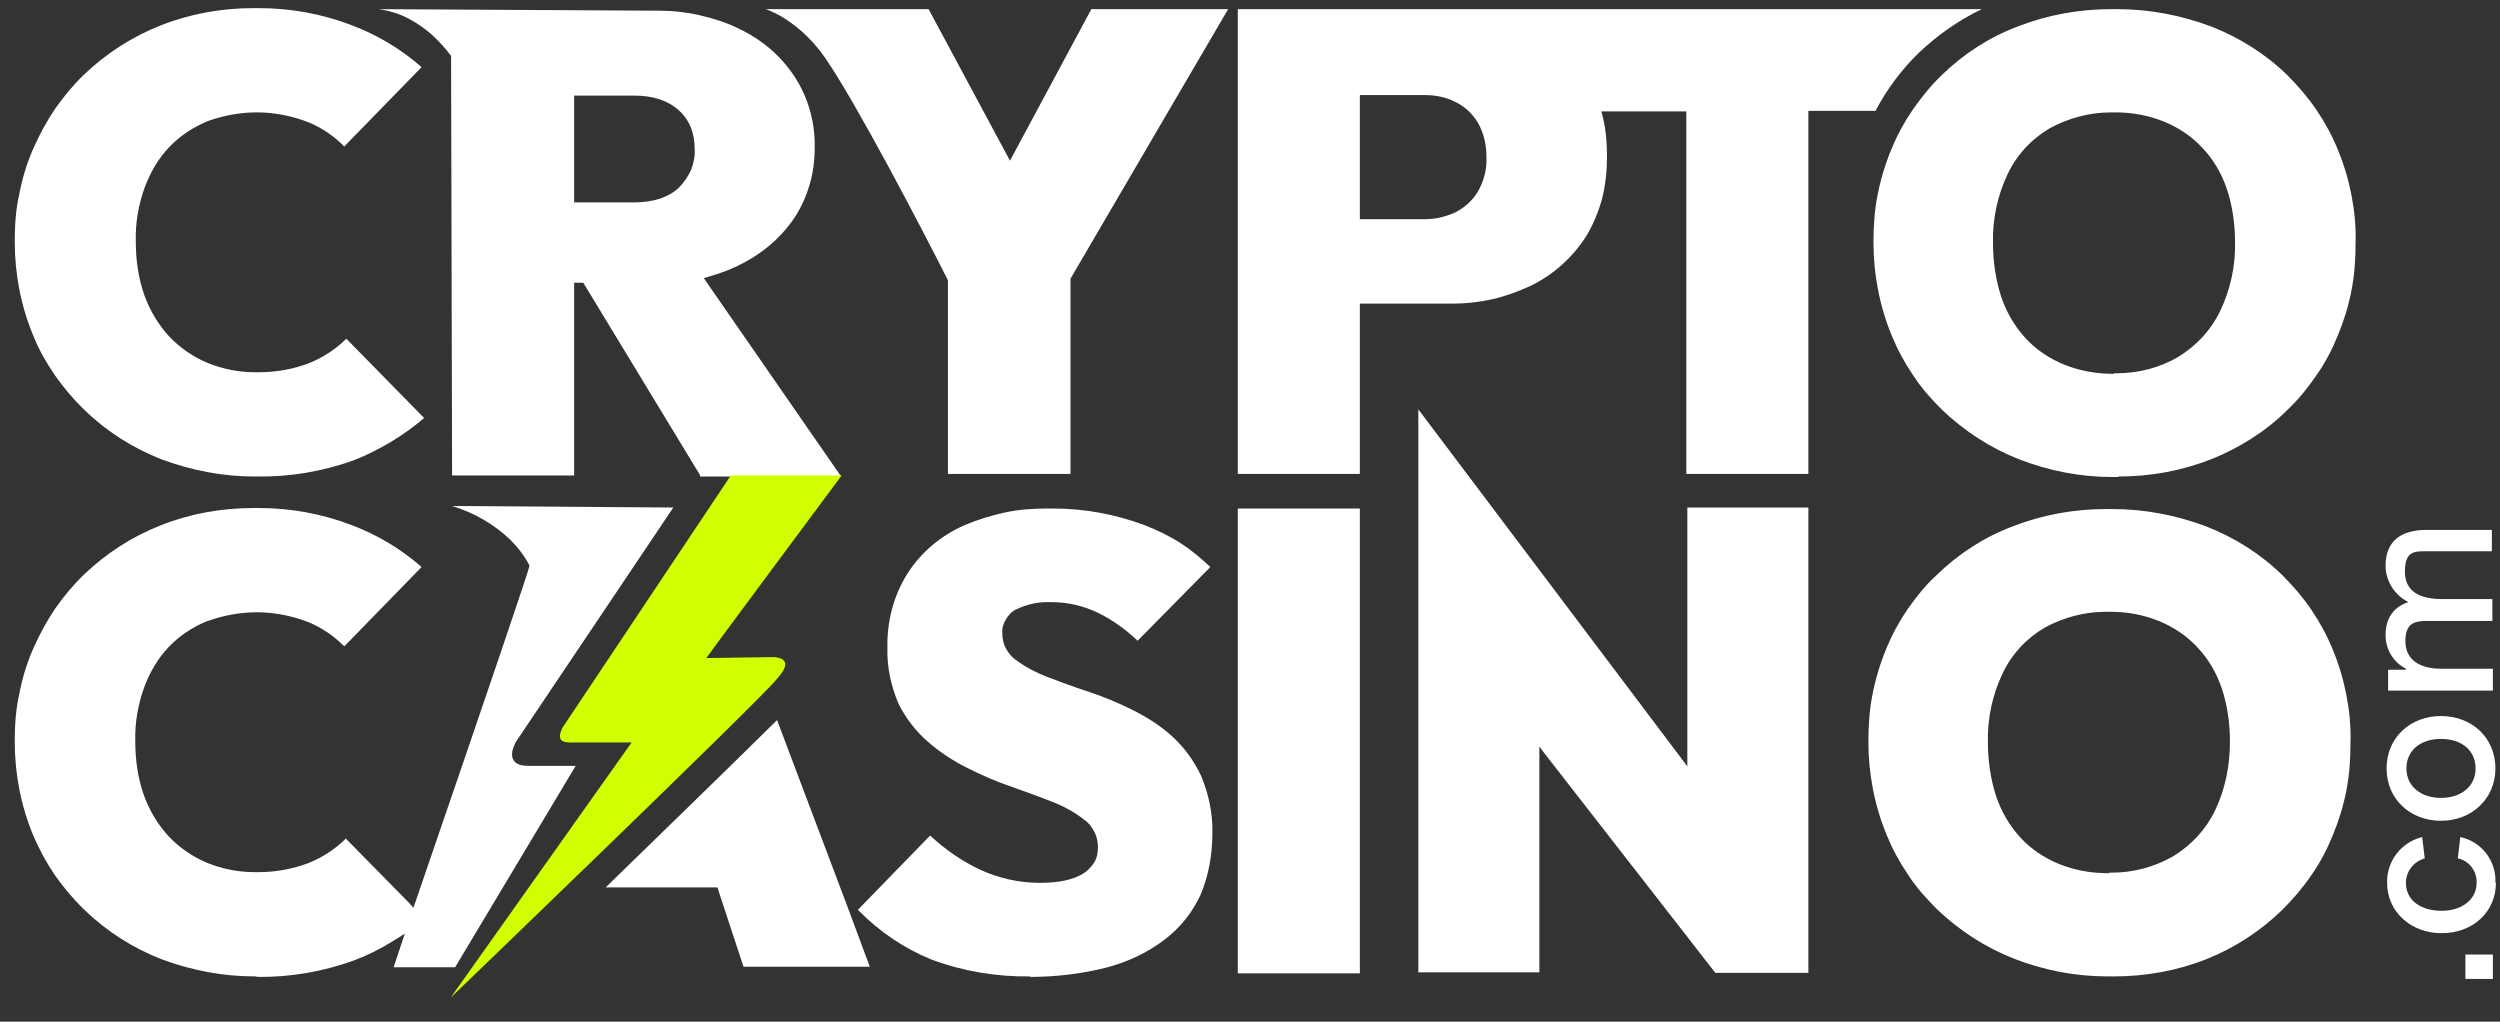 <?xml version="1.0" encoding="UTF-8"?>
<svg xmlns="http://www.w3.org/2000/svg" version="1.1" viewBox="0 0 491.6 200.9">
  <rect x="0" y="0" width="491.6" height="200.9" fill="#333333" stroke="none"/>
  <!-- Generator: Adobe Illustrator 29.2.1, SVG Export Plug-In . SVG Version: 2.1.0 Build 116)  -->
  <defs>
    <style>
      .st0 {
        fill: #cfff00;
      }

      .st1 {
        fill: #fff;
      }

      .st2 {
        display: none;
      }
    </style>
  </defs>
  <g id="Layer_3">
    <rect class="st2" x="1" y="1" width="493" height="200"/>
  </g>
  <g id="Layer_1" class="st2">
    <g id="cc-black_color_com">
      <path id="Path_1288" d="M85.6,200.9l5.7-10.3c5.4-5,52.6-49.2,56.2-53.5,0,0,0,0,.1-.1h0c.5-.5.7-1.2.6-1.9,0-.3,0-.6-.3-.8-.2-.2-.4-.4-.7-.4h-.1c-.4-.1-.8-.2-1.2-.2h-15c0-.1,29.1-38,29.3-38.4h-22.5l-22.7-37.7h-.3v37.4h-25.7V13c-2.7-5.6-14.3-10.4-14.3-10.4h54.7c5.8-.1,11.5,1.1,16.7,3.5,4.6,2.1,8.5,5.4,11.3,9.6,2.8,4.3,4.2,9.3,4.1,14.4.1,5.1-1.3,10.1-4.2,14.4-2.9,4.2-6.9,7.6-11.6,9.6-1.7.8-3.4,1.4-5.2,1.9l26.3,39.2h0c0,.1-11,13.9-20.3,26.1l21.3,56.7,15.1-15.4c2.9,2.9,6.4,5.3,10.1,7.1,3.6,1.6,7.4,2.5,11.3,2.5,3.4,0,5.9-.5,7.6-1.6.8-.4,1.4-1.1,1.9-1.8.5-.8.7-1.6.7-2.5,0-.9-.2-1.8-.6-2.6-.4-.8-1-1.5-1.7-2.1-1.8-1.4-3.8-2.5-5.9-3.3-2.4-1-5.1-2-8-3-3-1-5.9-2.3-8.7-3.7-2.9-1.4-5.5-3.2-8-5.2-2.5-2.1-4.5-4.8-5.9-7.7-1.6-3.6-2.3-7.4-2.2-11.3-.1-5.3,1.3-10.5,4.1-15,2.8-4.3,6.8-7.6,11.5-9.7,5.5-2.3,11.4-3.5,17.4-3.3,6.3,0,12.5,1,18.3,3.2,5.3,1.9,10.1,5.1,14,9.2l-15.5,15.8c-2.4-2.4-5.1-4.5-8.1-6-2.8-1.3-5.8-2-8.9-2-2.1,0-4.2.3-6.1,1.3-.7.3-1.3.9-1.7,1.6-.4.7-.6,1.4-.6,2.2,0,.8.2,1.7.6,2.4.4.8,1,1.4,1.6,1.9,1.8,1.3,3.8,2.3,5.9,3.1,2.4.9,5.1,1.9,8,2.9,3,1,5.9,2.2,8.7,3.6,2.9,1.4,5.6,3.2,8,5.3,2.5,2.2,4.5,5,5.9,8,1.6,3.7,2.3,7.6,2.2,11.6,0,9.2-3.2,16.3-9.6,21.3-6.4,5-15.4,7.5-27,7.5-6.7.1-13.3-1-19.6-3.3-5.5-2.3-10.4-5.6-14.5-9.8l4.3,11.3h-26.7l-5.1-15.4h-27.8l-27.6,25.8h0ZM125.5,39.8c3.5,0,6.2-.9,8-2.6.9-.9,1.6-1.9,2.1-3.1.5-1.2.7-2.4.6-3.7,0-1.3-.2-2.5-.6-3.7-.5-1.2-1.2-2.2-2.1-3.1-1.8-1.7-4.5-2.6-8-2.6h-10.7v18.7h10.7ZM89.2,13h0ZM89.2,13h0s0,0,0,0ZM393.7,188.8c-5.7-2.2-10.9-5.6-15.3-9.8-4.3-4.2-7.8-9.2-10.1-14.8-2.4-5.8-3.7-12.1-3.6-18.5,0-6.3,1.1-12.6,3.5-18.5,2.3-5.5,5.7-10.5,10-14.7,4.4-4.2,9.5-7.5,15.2-9.7,6.1-2.4,12.6-3.5,19.2-3.5,6.5,0,13,1.1,19.2,3.5,5.7,2.2,10.8,5.5,15.2,9.7,4.3,4.2,7.7,9.2,10,14.8,2.4,5.9,3.6,12.2,3.5,18.5,0,6.3-1.1,12.6-3.5,18.4-2.3,5.6-5.7,10.6-10,14.8-4.3,4.2-9.5,7.6-15.1,9.8-6,2.4-12.5,3.5-19,3.5h-.6c-6.4,0-12.7-1.2-18.6-3.5h0ZM424.6,167.2c3.4-2,6.1-5,7.8-8.5,1.9-4,2.8-8.5,2.7-12.9,0-3.4-.5-6.8-1.6-10-1-2.8-2.5-5.5-4.5-7.7-2-2.1-4.4-3.8-7.1-4.9-3-1.2-6.2-1.7-9.4-1.7-4.2-.1-8.4.9-12,3-3.4,2-6.1,4.9-7.8,8.4-1.9,4-2.8,8.4-2.7,12.9,0,3.5.5,6.9,1.6,10.2.9,2.9,2.5,5.5,4.5,7.7,2,2.1,4.4,3.8,7.1,4.9,3,1.2,6.2,1.7,9.4,1.7,4.2.1,8.4-.9,12-3h0ZM33.2,188.9c-5.7-2.2-10.9-5.6-15.3-9.8-4.4-4.2-7.9-9.3-10.2-14.8-2.5-5.9-3.7-12.2-3.7-18.5,0-6.4,1.2-12.7,3.7-18.6,2.4-5.5,5.8-10.5,10.2-14.6,4.4-4.2,9.6-7.4,15.2-9.7,6-2.4,12.4-3.5,18.8-3.5,6.4,0,12.8,1,18.8,3.3,5.5,2.1,10.5,5.1,14.9,9.1l-16.5,16.9c-2-2.2-4.5-4-7.3-5.2-6.1-2.4-12.9-2.5-19.1-.3-2.7,1-5.1,2.7-7.1,4.8-2,2.2-3.6,4.8-4.7,7.6-1.2,3.2-1.7,6.6-1.7,10,0,3.5.5,6.9,1.7,10.2,1,2.8,2.6,5.4,4.7,7.6,2,2.1,4.4,3.8,7.1,4.9,2.9,1.2,6,1.7,9.1,1.7,3.4,0,6.8-.5,10-1.8,2.9-1.1,5.5-2.9,7.6-5.2l12.7,13,22.9-66.8c-4.6-7.7-15.8-10.3-15.8-10.3h45.8l-31.9,47.4c-.5,1.1-.6,1.8-.3,2.3.4.6,1.3.6,2.2.6h10.8l-24.7,41.1h-13.9l1.8-5.2c-2.5,1.5-5.1,2.8-7.7,3.8-6.1,2.3-12.7,3.4-19.2,3.2h-.5c-6.3,0-12.6-1.2-18.4-3.5h0ZM105.4,109.9l-.2-.3c0,0,0,.2.2.3h0ZM105.2,109.6h0c0-.1,0,0,0,0ZM105.2,109.5h0s0,0,0,0ZM105.1,109.5h0ZM105.1,109.4h0s0,0,0,0h0ZM242,191.8v-92.4h25.7v92.4h-25.7ZM335.5,191.6l-32.8-42.1v42.1h-25.5v-113.4l52.4,69.4v-48.4h25.5v92.4h-19.6ZM91.2,190.5h0,0,0ZM394.7,91.7c-5.7-2.2-10.9-5.6-15.3-9.8-4.3-4.2-7.8-9.2-10.1-14.8-2.4-5.9-3.7-12.1-3.6-18.5,0-6.3,1.1-12.6,3.5-18.5,2.3-5.5,5.7-10.5,10-14.7,4.4-4.2,9.5-7.5,15.2-9.7,6.1-2.4,12.6-3.5,19.2-3.5,6.5,0,13,1.1,19.2,3.5,5.7,2.2,10.8,5.5,15.2,9.7,4.3,4.2,7.7,9.2,10,14.8,2.4,5.9,3.6,12.2,3.5,18.5,0,6.3-1.1,12.6-3.5,18.4-2.3,5.6-5.7,10.6-10,14.8-4.3,4.2-9.5,7.6-15.1,9.8-6,2.4-12.5,3.5-19,3.5h-.6c-6.4,0-12.7-1.2-18.6-3.5h0ZM425.6,70.1c3.4-2,6.1-5,7.8-8.5,1.9-4,2.8-8.5,2.7-12.9,0-3.4-.5-6.8-1.6-10-1-2.8-2.5-5.5-4.5-7.7-2-2.1-4.4-3.8-7.1-4.9-3-1.2-6.2-1.7-9.4-1.7-4.2-.1-8.4.9-12,3-3.4,2-6.1,4.9-7.8,8.4-1.9,4-2.8,8.4-2.7,12.9,0,3.5.5,6.9,1.6,10.2.9,2.9,2.5,5.5,4.5,7.7,2,2.1,4.4,3.8,7.1,4.9,3,1.2,6.2,1.7,9.4,1.7,4.2.1,8.4-.9,12-3h0ZM33.2,91.7c-5.7-2.2-10.9-5.6-15.3-9.8-4.4-4.2-7.9-9.3-10.2-14.8-2.5-5.9-3.7-12.2-3.7-18.5,0-6.4,1.2-12.7,3.7-18.6,2.4-5.5,5.8-10.5,10.2-14.6,4.4-4.2,9.6-7.4,15.2-9.7,6-2.4,12.4-3.5,18.8-3.5,6.4,0,12.8,1,18.8,3.3,5.5,2.1,10.5,5.1,14.9,9.1l-16.5,16.9c-2-2.2-4.5-4-7.3-5.2-6.1-2.4-12.9-2.5-19.1-.3-2.7,1.1-5.1,2.7-7.1,4.8-2,2.2-3.6,4.8-4.7,7.6-1.2,3.2-1.7,6.6-1.7,10,0,3.5.5,6.9,1.7,10.2,1,2.8,2.6,5.4,4.7,7.6,2,2.1,4.4,3.8,7.1,4.9,2.9,1.2,6,1.7,9.1,1.7,3.4,0,6.8-.5,10-1.8,2.9-1.1,5.5-2.9,7.6-5.2l16.6,16.9c-4.3,3.9-9.3,6.9-14.8,9-6.1,2.3-12.7,3.4-19.2,3.2h-.5c-6.3,0-12.6-1.2-18.4-3.5ZM329.3,94.7V24.1h-14.3c.6,2.6.9,5.2.8,7.8.2,5.6-1.3,11.1-4.2,15.9-2.7,4.4-6.7,7.9-11.3,10.2-5,2.4-10.5,3.6-16,3.5h-16.7v33.1h-25.7V3.6l-30.7,52.5v38.6h-25.7v-38.2c-5.6-11-17.9-34.5-23.9-43.1-7.2-10.4-13.4-11-14.4-11h36l15.3,28.4,15.3-28.4h70.5c.4,0,.8,0,1.3,0h107.1c-.4.1-.9.3-1.3.5-5.7,2.2-10.8,5.5-15.2,9.7-3.5,3.4-6.4,7.3-8.5,11.6h-12.7v70.6h-25.7ZM279.4,43.1c1.9,0,3.8-.4,5.5-1.2,1.7-.8,3.1-2.1,4-3.7,1.1-1.9,1.6-4.1,1.5-6.2,0-2.2-.5-4.3-1.5-6.2-1-1.6-2.4-2.9-4-3.7-1.7-.8-3.6-1.2-5.5-1.2h-11.7v22.3h11.7ZM147.2,2.3h.2-.2Z"/>
      <path id="Path_1293" class="st0" d="M132,132.8c-.1,0,28.1-37.6,28.1-37.6h-22.5l-35.4,52.4c-1.5,3.2,1,2.9,2.9,2.9h9.8l-24.3,41s53-49.6,56.8-54.2c.6-.7,1.8-2,1.7-3,0-.3,0-.6-.3-.8-.2-.3-.5-.4-.8-.5-.4-.1-.8-.2-1.2-.2"/>
      <path id="Path_1296" d="M490.2,192.1v-4.8h-5.4v4.8h5.4ZM490.6,173.2c.2-4.3-2.7-8.1-6.9-9l-.5,4.2c2.2.4,3.8,2.5,3.7,4.8,0,3.3-2.9,5.5-6.9,5.5s-7-2-7-5.5c0-2.2,1.5-4.2,3.7-4.8l-.5-4.2c-4.1,1-7,4.7-6.9,9,0,5.7,4.7,9.9,10.7,9.9,6.3,0,10.7-4.3,10.7-9.9ZM490.6,150.7c0-6.1-4.7-10.3-10.7-10.3s-10.7,4.2-10.7,10.3,4.7,10.3,10.7,10.3,10.7-4.3,10.7-10.3ZM479.9,156.5c-4,0-6.8-2.3-6.8-5.8s2.7-5.8,6.8-5.8,6.8,2.3,6.8,5.8c0,3.5-2.8,5.8-6.8,5.8ZM490.2,135.4v-4.3h-10.2c-4.1,0-7-1.7-7-5.4s1.9-4,4.4-4h12.7v-4.3h-9.9c-4.1,0-7.3-1.3-7.3-5.4s1.9-4,4.4-4h12.7v-4.2h-12.9c-4.8,0-8,2.1-8,7,0,3,1.7,5.8,4.5,7.2-2.8.9-4.5,3-4.5,6.5,0,2.8,1.5,5.3,4,6.6v.2h-3.5v4.1h20.4Z"/>
    </g>
  </g>
  <g id="White_.com">
    <g id="logw-white_color">
      <path id="Path_1292" class="st1" d="M415.5,192h-1.1c-6.3,0-12.5-1.2-18.4-3.5-5.6-2.2-10.7-5.5-15.1-9.7-2.1-2.1-4.1-4.3-5.7-6.8-1.7-2.5-3.1-5.1-4.2-7.8-1.2-2.9-2.1-5.9-2.7-9-.6-3.1-.9-6.2-.9-9.3h0c0-3.1.2-6.3.8-9.3.6-3.1,1.5-6.1,2.7-9,1.1-2.7,2.5-5.3,4.2-7.8,1.7-2.4,3.5-4.7,5.7-6.7,4.3-4.2,9.4-7.5,15-9.6,5.9-2.3,12.1-3.4,18.4-3.4h1.2c6.3,0,12.5,1.2,18.4,3.4,5.6,2.2,10.7,5.4,15,9.6,2.1,2.1,4,4.3,5.7,6.8,1.7,2.5,3.1,5.1,4.2,7.8,1.2,2.9,2.1,5.9,2.7,9,.6,3.1.9,6.2.8,9.4h0c0,3.1-.2,6.2-.8,9.3-.6,3.1-1.5,6-2.7,8.9-1.1,2.7-2.5,5.4-4.2,7.8-1.7,2.5-3.6,4.7-5.7,6.8-4.3,4.2-9.4,7.5-14.9,9.7-5.8,2.3-12,3.4-18.2,3.4ZM414.7,171.6h.2c.1,0,.3,0,.4,0,4.2,0,8.3-1.1,12-3.2h0c3.6-2.2,6.5-5.3,8.3-9.1,2-4.2,2.9-8.8,2.9-13.5,0-3.5-.5-7.1-1.6-10.4-1-3-2.6-5.8-4.8-8.1-2.1-2.3-4.7-4-7.6-5.2-3-1.2-6.2-1.8-9.4-1.8h-.4c-.2,0-.4,0-.6,0-4.2,0-8.3,1.1-12,3.1h0c-3.6,2.1-6.5,5.2-8.3,9-2,4.2-3,8.8-2.9,13.5,0,3.6.5,7.2,1.6,10.6,1,3,2.6,5.8,4.8,8.2,2.1,2.3,4.7,4,7.6,5.2,3,1.2,6.2,1.8,9.5,1.8h.4ZM202.6,192c-6.6.1-13.2-1-19.4-3.3-5.4-2.2-10.3-5.5-14.4-9.7h-.1c0-.1,0-.1,0-.1l14.2-14.6c2.9,2.7,6.2,5,9.8,6.7h0c3.7,1.7,7.7,2.6,11.7,2.6h.2c3.6,0,6.3-.6,8.2-1.7.9-.5,1.7-1.3,2.3-2.2.6-.9.8-2,.8-3.1,0-1-.2-2.1-.7-3-.5-1-1.1-1.8-2-2.4-1.9-1.5-3.9-2.6-6.2-3.5-2.5-1-5.3-2-8.1-3-3-1-5.9-2.3-8.7-3.7-2.8-1.4-5.4-3.1-7.8-5.2-2.4-2.1-4.3-4.6-5.7-7.4-1.5-3.5-2.3-7.2-2.2-11h0c-.1-5.2,1.2-10.3,4-14.7,2.7-4.2,6.6-7.4,11.1-9.4,2.6-1.1,5.2-1.9,7.9-2.5,2.7-.6,5.5-.8,8.3-.8.3,0,.6,0,.9,0h.5c6,0,12,1.1,17.7,3.2,2.6,1,5.1,2.2,7.4,3.7,2,1.3,3.9,2.9,5.7,4.6l-14.3,14.5c-2.3-2.2-4.9-4.1-7.8-5.5h0c-2.9-1.4-6-2.1-9.2-2.1h-.2c-.2,0-.4,0-.6,0-2.1,0-4.1.5-6,1.4-.9.4-1.6,1.1-2.1,2-.5.8-.8,1.8-.7,2.8,0,1,.2,2,.7,2.9.5.9,1.1,1.7,2,2.3,1.9,1.4,4,2.5,6.1,3.3,2.6,1,5.3,2,8.1,2.9,3,1,5.9,2.2,8.7,3.6,2.8,1.4,5.5,3.1,7.8,5.2,2.4,2.2,4.3,4.8,5.7,7.8,1.5,3.6,2.3,7.4,2.2,11.3h0c0,4.1-.7,8.2-2.3,12-1.6,3.5-4,6.5-7,8.8-3.4,2.6-7.2,4.4-11.3,5.5-5,1.3-10.2,1.9-15.3,1.9ZM50.5,192h-.5c-6.2,0-12.4-1.2-18.3-3.4-5.6-2.2-10.8-5.5-15.1-9.7-2.2-2.1-4.1-4.4-5.8-6.8-1.7-2.5-3.1-5.1-4.3-7.9-1.2-2.9-2.1-5.9-2.7-9-.6-3.1-.9-6.2-.9-9.4h0c0-3.2.2-6.3.9-9.4.6-3.1,1.5-6.1,2.8-9,1.2-2.7,2.6-5.3,4.3-7.8,1.7-2.4,3.6-4.7,5.7-6.7,4.3-4.1,9.4-7.4,15-9.6,5.8-2.3,12-3.4,18.2-3.4h1.1c6.2,0,12.3,1.1,18.1,3.3,5.1,1.9,9.8,4.7,13.9,8.3l-15.2,15.6c-2-2-4.3-3.6-6.9-4.7h0s0,0,0,0c-3.3-1.3-6.8-2-10.3-2-3.3,0-6.5.6-9.6,1.7h-.1c-2.9,1.2-5.5,2.9-7.6,5.1-2.2,2.3-3.8,5.1-4.9,8.1-1.2,3.4-1.8,6.9-1.7,10.5,0,3.6.5,7.2,1.7,10.6,1.1,3,2.7,5.7,4.9,8.1,2.1,2.2,4.7,4,7.6,5.2,3,1.2,6.1,1.8,9.3,1.8h.7c3.4,0,6.7-.6,9.9-1.8h0c2.7-1.1,5.2-2.7,7.3-4.8l12.2,12.4,1.1,1.2q23-67,22.8-67.2h0s0-.1,0-.1c-.9-1.8-2.2-3.5-3.7-5-3.2-3.1-7.2-5.4-11.5-6.7l43.5.3-31.1,46.3h0s0,.1,0,.1h0c-.7,1.4-.8,2.5-.3,3.3.6,1,1.9,1.1,3.1,1.1h9.1l-23.7,39.6h-12.1l2.2-6.6-2.4,1.5c-2.4,1.5-5,2.8-7.7,3.8-6.1,2.2-12.6,3.3-19.1,3.2ZM243.4,191.4h0v-91.4h24v91.4h-24ZM355.6,191.3h-18.3l-33.7-43.3-.9-1.2v44.4h-23.8v-110.7l52,69,.9,1.2v-50.9h23.8v91.4ZM171,190.1h-24.8l-4.9-14.9-.2-.7h-22c8.4-8.2,24-23.3,33.7-32.9l14,37.1,4.2,11.3h0ZM416.5,93.8h-1.1c-6.3,0-12.5-1.2-18.4-3.5-5.6-2.2-10.7-5.5-15.1-9.7-2.1-2.1-4.1-4.3-5.7-6.8-1.7-2.5-3.1-5.1-4.2-7.8-1.2-2.9-2.1-5.9-2.7-9-.6-3.1-.9-6.2-.9-9.3h0c0-3.1.2-6.3.8-9.3.6-3.1,1.5-6.1,2.7-9,1.1-2.7,2.5-5.3,4.2-7.8,1.7-2.4,3.5-4.7,5.7-6.8,4.3-4.2,9.4-7.5,15-9.6,5.9-2.3,12.1-3.4,18.4-3.4.2,0,.4,0,.6,0h0c.2,0,.4,0,.6,0,6.3,0,12.5,1.2,18.4,3.4,5.6,2.2,10.7,5.4,15,9.6,2.1,2.1,4,4.3,5.7,6.8,1.7,2.5,3.1,5.1,4.2,7.8,1.2,2.9,2.1,5.9,2.7,9,.6,3.1.9,6.2.8,9.4h0c0,3.1-.2,6.2-.8,9.3-.6,3.1-1.5,6-2.7,8.9-1.1,2.7-2.5,5.4-4.2,7.8-1.7,2.5-3.5,4.7-5.7,6.8-2.1,2.1-4.5,4-7,5.6-2.5,1.6-5.2,3-8,4.1-5.8,2.3-12,3.4-18.2,3.4h0ZM415.7,73.4c.2,0,.4,0,.6,0,4.2,0,8.4-1.1,12-3.2h0c3.6-2.2,6.5-5.3,8.3-9.1,2-4.2,3-8.8,2.9-13.5,0-3.5-.5-7.1-1.6-10.4-1-3-2.6-5.8-4.8-8.1-2.1-2.3-4.7-4-7.6-5.2-3-1.2-6.2-1.8-9.4-1.8h-.4c-.2,0-.4,0-.6,0-4.2,0-8.3,1.1-12,3.1h0c-3.6,2.1-6.5,5.2-8.3,9-2,4.2-3,8.8-2.9,13.5,0,3.6.5,7.2,1.6,10.6,1,3,2.6,5.8,4.8,8.2,2.1,2.3,4.7,4,7.6,5.2,3,1.2,6.2,1.8,9.4,1.8.1,0,.3,0,.4,0h0ZM137.7,93.5l-22.7-37.4-.3-.5h-1.8v37.9h-24l-.2-82.5c-1.1-1.5-2.4-2.9-3.8-4.2-1.4-1.2-2.9-2.3-4.5-3.1-1.8-1-3.9-1.6-5.9-1.9l54.3.3h0c.2,0,.5,0,.8,0,2.7,0,5.4.3,8,.9,2.6.6,5.2,1.4,7.6,2.6,4.5,2.1,8.3,5.3,11,9.4,2.7,4.1,4.1,9,4,14h0c0,2.5-.3,5-1,7.3-.7,2.4-1.7,4.6-3.1,6.7-2.8,4.1-6.8,7.3-11.3,9.4h0c-1.7.8-3.4,1.4-5.1,1.9l-1.3.4,27,39h-27.8ZM112.9,18.8v21h11.8c3.8,0,6.8-1,8.8-2.9,1-1,1.8-2.2,2.4-3.5.5-1.3.8-2.7.7-4.1,0-1.4-.2-2.8-.7-4.1-.5-1.3-1.3-2.5-2.4-3.5-2.1-1.9-5-2.9-8.8-2.9h-11.8ZM50.5,93.7h-.5c-6.2,0-12.4-1.2-18.3-3.4-5.6-2.2-10.8-5.5-15.1-9.7-2.2-2.1-4.1-4.4-5.8-6.8-1.7-2.5-3.2-5.1-4.3-7.9-1.2-2.9-2.1-5.9-2.7-9-.6-3.1-.9-6.2-.9-9.4h0c0-3.2.2-6.3.9-9.4.6-3.1,1.5-6.1,2.8-9,1.2-2.7,2.6-5.3,4.3-7.8,1.7-2.4,3.6-4.7,5.7-6.7,4.3-4.1,9.4-7.4,15-9.6,5.8-2.3,12-3.4,18.2-3.4h1.1c6.2,0,12.3,1.1,18.1,3.3,5.1,1.9,9.8,4.7,13.9,8.3l-15.2,15.6c-2-2-4.3-3.6-6.9-4.7h0c-3.3-1.3-6.8-2-10.3-2-3.3,0-6.5.6-9.6,1.7h0c-2.9,1.2-5.5,2.9-7.6,5.1-2.2,2.3-3.8,5.1-4.9,8.1-1.2,3.4-1.8,6.9-1.7,10.5,0,3.6.5,7.2,1.7,10.6,1.1,3,2.7,5.7,4.9,8.1,2.1,2.2,4.7,4,7.6,5.2,3,1.2,6.1,1.8,9.3,1.8h.7c3.4,0,6.8-.6,9.9-1.8h0c2.7-1.1,5.2-2.7,7.3-4.8l15.3,15.6c-4.1,3.5-8.8,6.3-13.8,8.3-6.1,2.2-12.6,3.3-19,3.2h0ZM355.6,93.2h-24V21.9h-16.7l.3,1.2c.6,2.5.8,5.1.8,7.7,0,2.8-.3,5.7-1,8.4-.7,2.5-1.7,4.9-3,7.1-2.7,4.3-6.5,7.7-11,9.9-2.4,1.1-4.8,2-7.4,2.6-2.6.6-5.2.9-7.8.9h-18.4v33.5h-24V1.8h146.3c-4.6,2.2-8.7,5.1-12.4,8.6-3.4,3.3-6.3,7.2-8.5,11.4h-13.2v71.4h0ZM267.4,18.5v24.6h12.9c2,0,4-.5,5.8-1.3,1.8-.9,3.4-2.3,4.5-4.1h0s0,0,0,0c1.2-2.1,1.8-4.4,1.7-6.8,0-2.4-.5-4.7-1.7-6.8h0c0,0,0,0,0,0-1.1-1.8-2.6-3.2-4.5-4.1-1.8-.9-3.8-1.3-5.8-1.3h-12.9ZM186.4,93.2h0v-38.1c0,0,0,0,0,0h0c-5.2-10.3-18.1-35-24.2-43.8-2.1-3-4.7-5.6-7.8-7.6-1.2-.8-2.5-1.4-3.8-1.9h32s16,29.8,16,29.8L214.6,1.8h26.9l-31,53h0v38.4h-24Z"/>
      <path id="Path_1291" class="st0" d="M138.9,129.4c-.1,0,26.6-35.9,26.6-35.9h-21.8s-33.1,49.6-33.1,49.6c-1.6,3.3,1,2.9,3,2.9h10.6l-35.6,50.2s60.2-57.9,64-62.5c.6-.7,1.8-2,1.8-3,0-.3,0-.6-.3-.8-.2-.3-.5-.4-.8-.5-.4-.1-.8-.2-1.2-.2"/>
    </g>
    <path id="Path_12961" data-name="Path_1296" class="st1" d="M490.2,192.5v-4.8h-5.4v4.8h5.4ZM490.7,173.6c.2-4.3-2.7-8.1-6.9-9l-.5,4.2c2.2.4,3.8,2.5,3.7,4.8,0,3.3-2.9,5.5-6.9,5.5s-7-2-7-5.5c0-2.2,1.5-4.2,3.7-4.8l-.5-4.2c-4.1,1-7,4.7-6.9,9,0,5.7,4.7,9.9,10.7,9.9,6.3,0,10.7-4.3,10.7-9.9ZM490.7,151.1c0-6.1-4.7-10.3-10.7-10.3s-10.7,4.2-10.7,10.3,4.7,10.3,10.7,10.3,10.7-4.3,10.7-10.3ZM480,156.9c-4,0-6.8-2.3-6.8-5.8s2.7-5.8,6.8-5.8,6.8,2.3,6.8,5.8c0,3.5-2.8,5.8-6.8,5.8ZM490.2,135.8v-4.3h-10.2c-4.1,0-7-1.7-7-5.4s1.9-4,4.4-4h12.7v-4.3h-9.9c-4.1,0-7.3-1.3-7.3-5.4s1.9-4,4.4-4h12.7v-4.2h-12.9c-4.8,0-8,2.1-8,7,0,3,1.7,5.8,4.5,7.2-2.8.9-4.5,3-4.5,6.5,0,2.8,1.5,5.3,4,6.6v.2h-3.5v4.1h20.4Z"/>
  </g>
</svg>